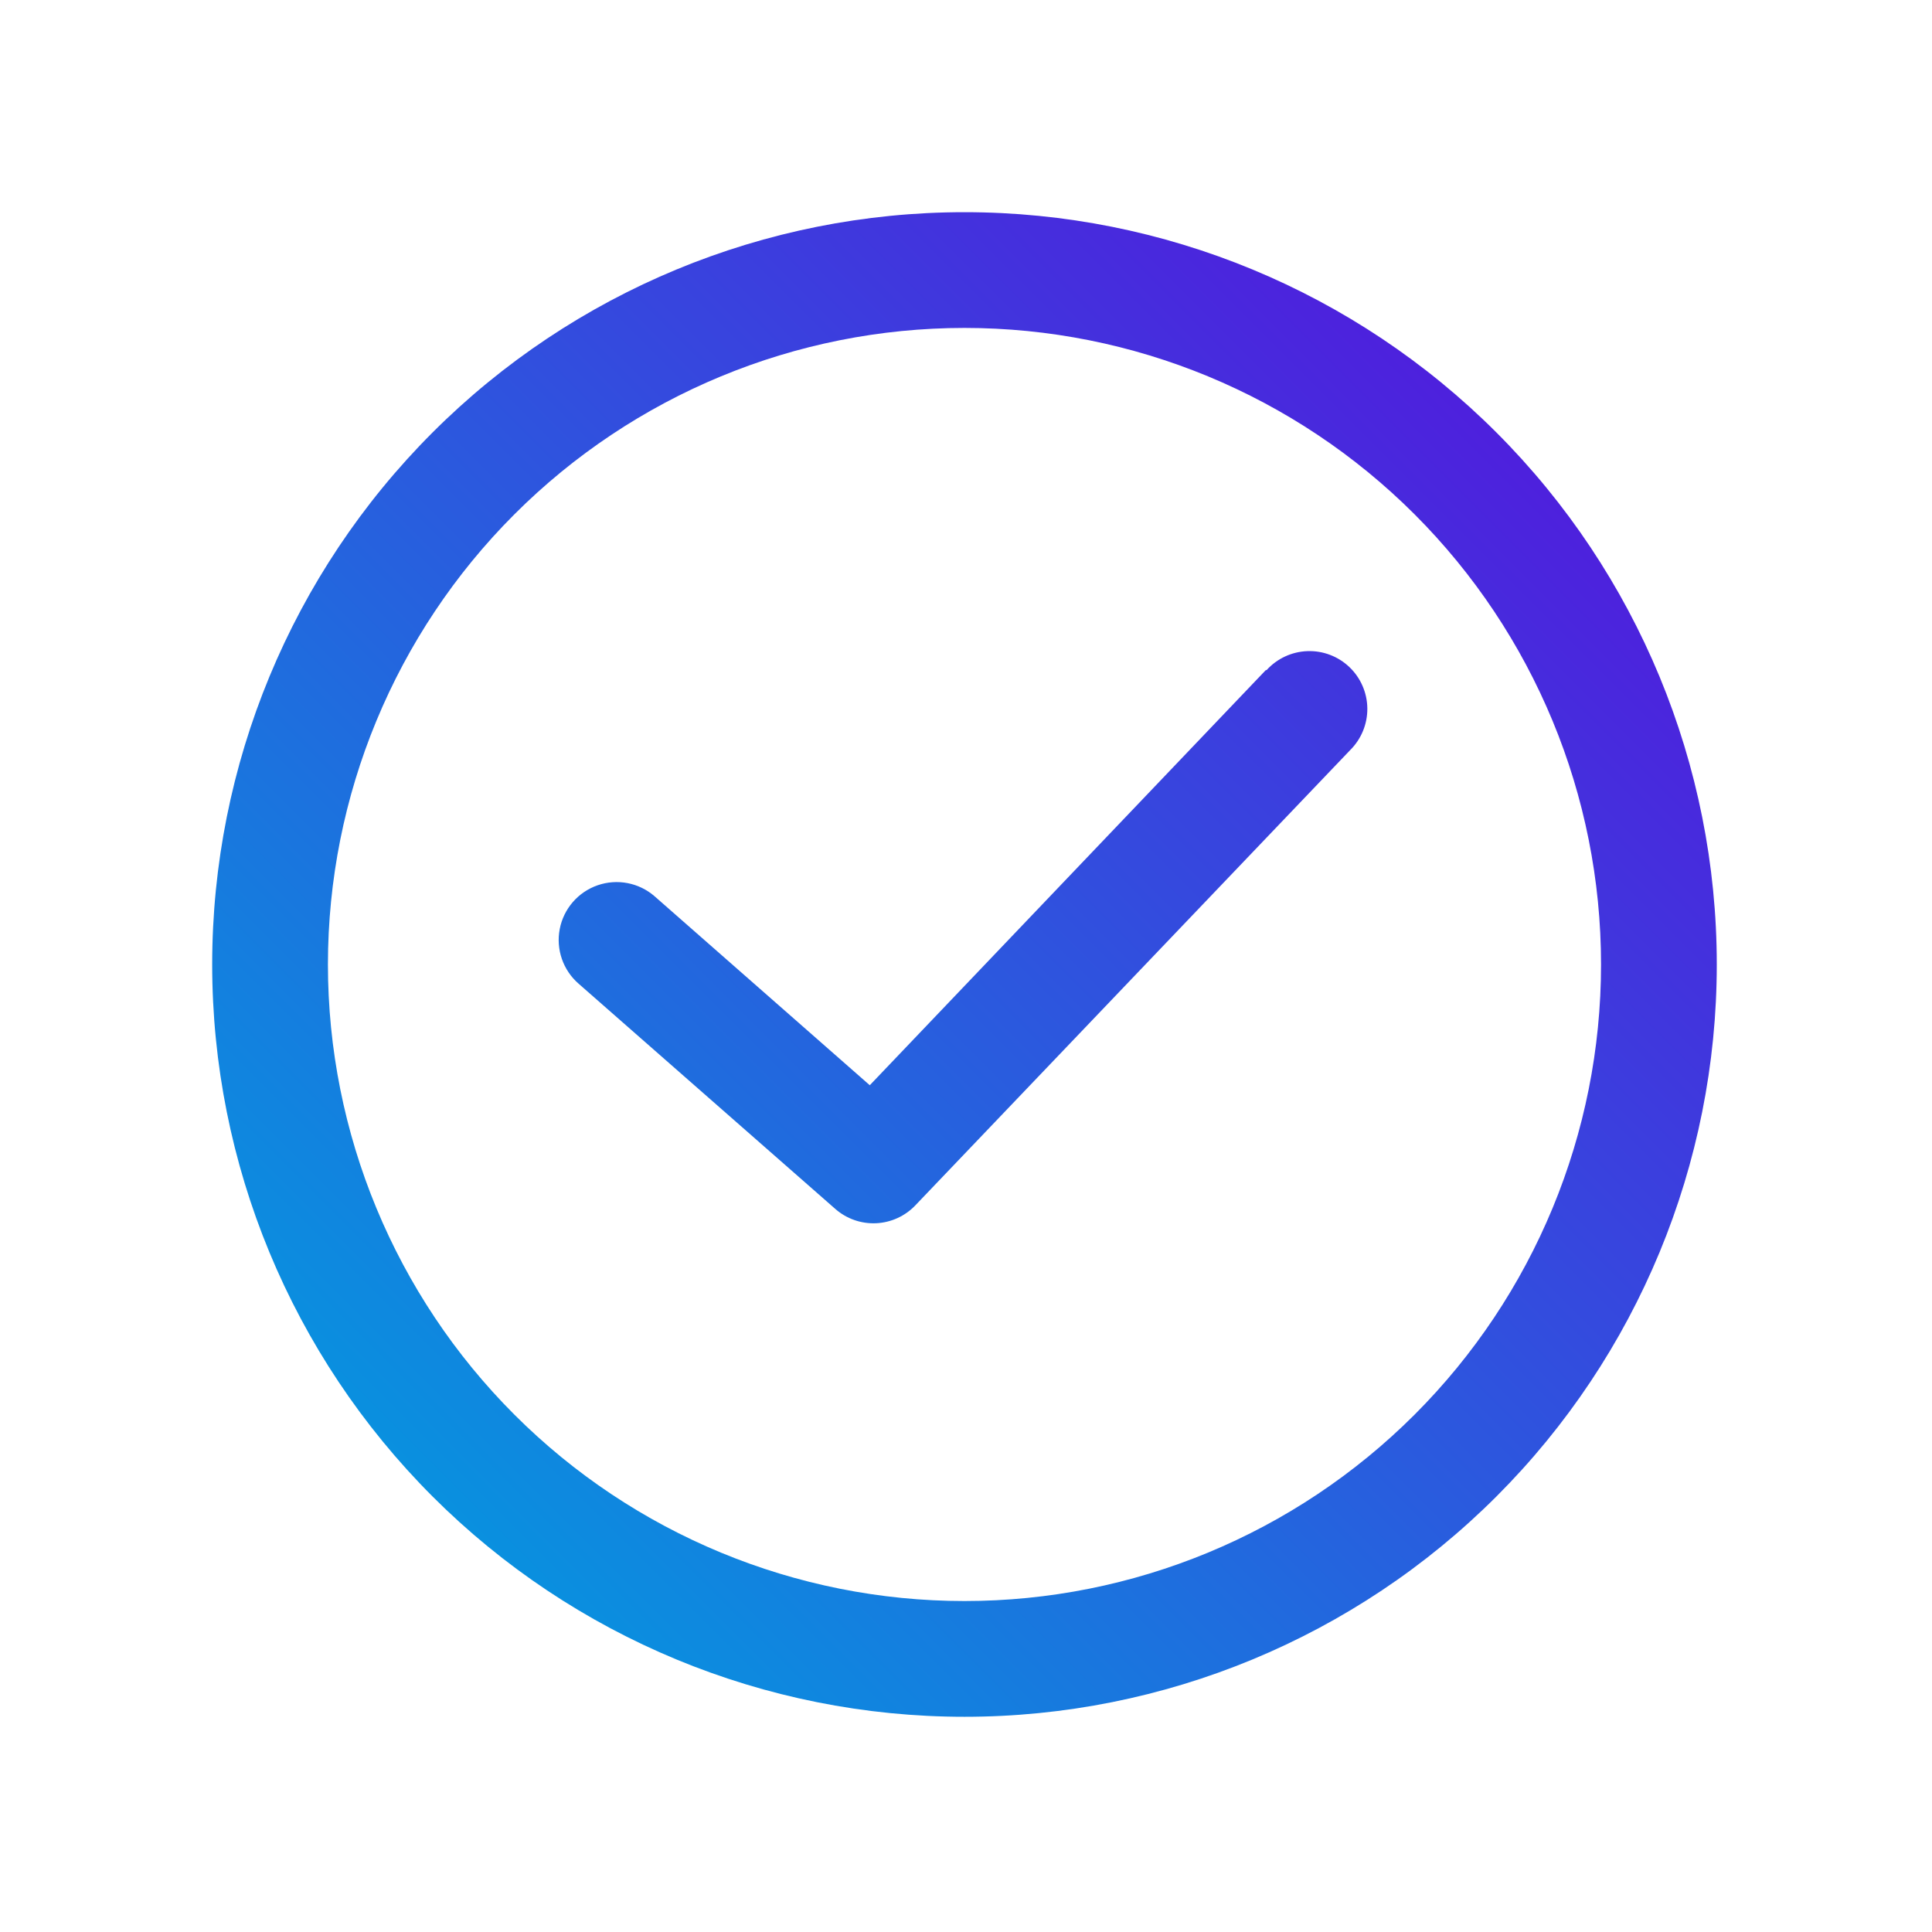 <?xml version="1.0" encoding="UTF-8" standalone="no"?>
<!DOCTYPE svg PUBLIC "-//W3C//DTD SVG 1.1//EN" "http://www.w3.org/Graphics/SVG/1.1/DTD/svg11.dtd">
<svg width="100%" height="100%" viewBox="0 0 391 391" version="1.1" xmlns="http://www.w3.org/2000/svg" xmlns:xlink="http://www.w3.org/1999/xlink" xml:space="preserve" xmlns:serif="http://www.serif.com/" style="fill-rule:evenodd;clip-rule:evenodd;stroke-linejoin:round;stroke-miterlimit:2;">
    <g>
        <path d="M256.171,135.62L176.025,219.631L132.458,181.373L132.459,181.373C129.294,178.632 124.906,177.79 120.95,179.161C116.992,180.532 114.069,183.911 113.278,188.023C112.488,192.134 113.951,196.356 117.117,199.097L169.038,244.655C171.307,246.651 174.26,247.692 177.279,247.561C180.299,247.43 183.151,246.138 185.238,243.952L273.271,151.782C275.511,149.554 276.755,146.516 276.722,143.357C276.689,140.198 275.381,137.186 273.095,135.005C270.809,132.825 267.739,131.659 264.582,131.776C261.424,131.892 258.448,133.278 256.328,135.62L256.171,135.62Z" style="fill:url(#_Linear1);fill-rule:nonzero;"/>
        <path d="M195.193,42.942C154.814,42.942 116.088,58.984 87.534,87.534C58.981,116.085 42.942,154.811 42.942,195.193C42.942,235.575 58.984,274.298 87.534,302.852C116.085,331.405 154.811,347.444 195.193,347.444C235.575,347.444 274.298,331.402 302.852,302.852C331.405,274.301 347.444,235.575 347.444,195.193C347.444,154.811 331.402,116.088 302.852,87.534C274.301,58.981 235.575,42.942 195.193,42.942ZM195.193,324.02C161.025,324.02 128.258,310.447 104.096,286.29C79.937,262.129 66.366,229.362 66.366,195.193C66.366,161.025 79.939,128.258 104.096,104.096C128.257,79.937 161.025,66.366 195.193,66.366C229.362,66.366 262.128,79.939 286.29,104.096C310.449,128.257 324.02,161.025 324.02,195.193C324.02,229.362 310.447,262.128 286.29,286.29C262.129,310.449 229.362,324.02 195.193,324.02Z" style="fill:url(#_Linear2);fill-rule:nonzero;"/>
    </g>
    <defs>
        <linearGradient id="_Linear1" x1="0" y1="0" x2="1" y2="0" gradientUnits="userSpaceOnUse" gradientTransform="matrix(255.245,-255.245,255.245,255.245,64.124,331.568)"><stop offset="0" style="stop-color:rgb(1,158,223);stop-opacity:1"/><stop offset="1" style="stop-color:rgb(82,25,221);stop-opacity:1"/></linearGradient>
        <linearGradient id="_Linear2" x1="0" y1="0" x2="1" y2="0" gradientUnits="userSpaceOnUse" gradientTransform="matrix(255.245,-255.245,255.245,255.245,64.124,331.568)"><stop offset="0" style="stop-color:rgb(1,158,223);stop-opacity:1"/><stop offset="1" style="stop-color:rgb(82,25,221);stop-opacity:1"/></linearGradient>
    </defs>
</svg>
